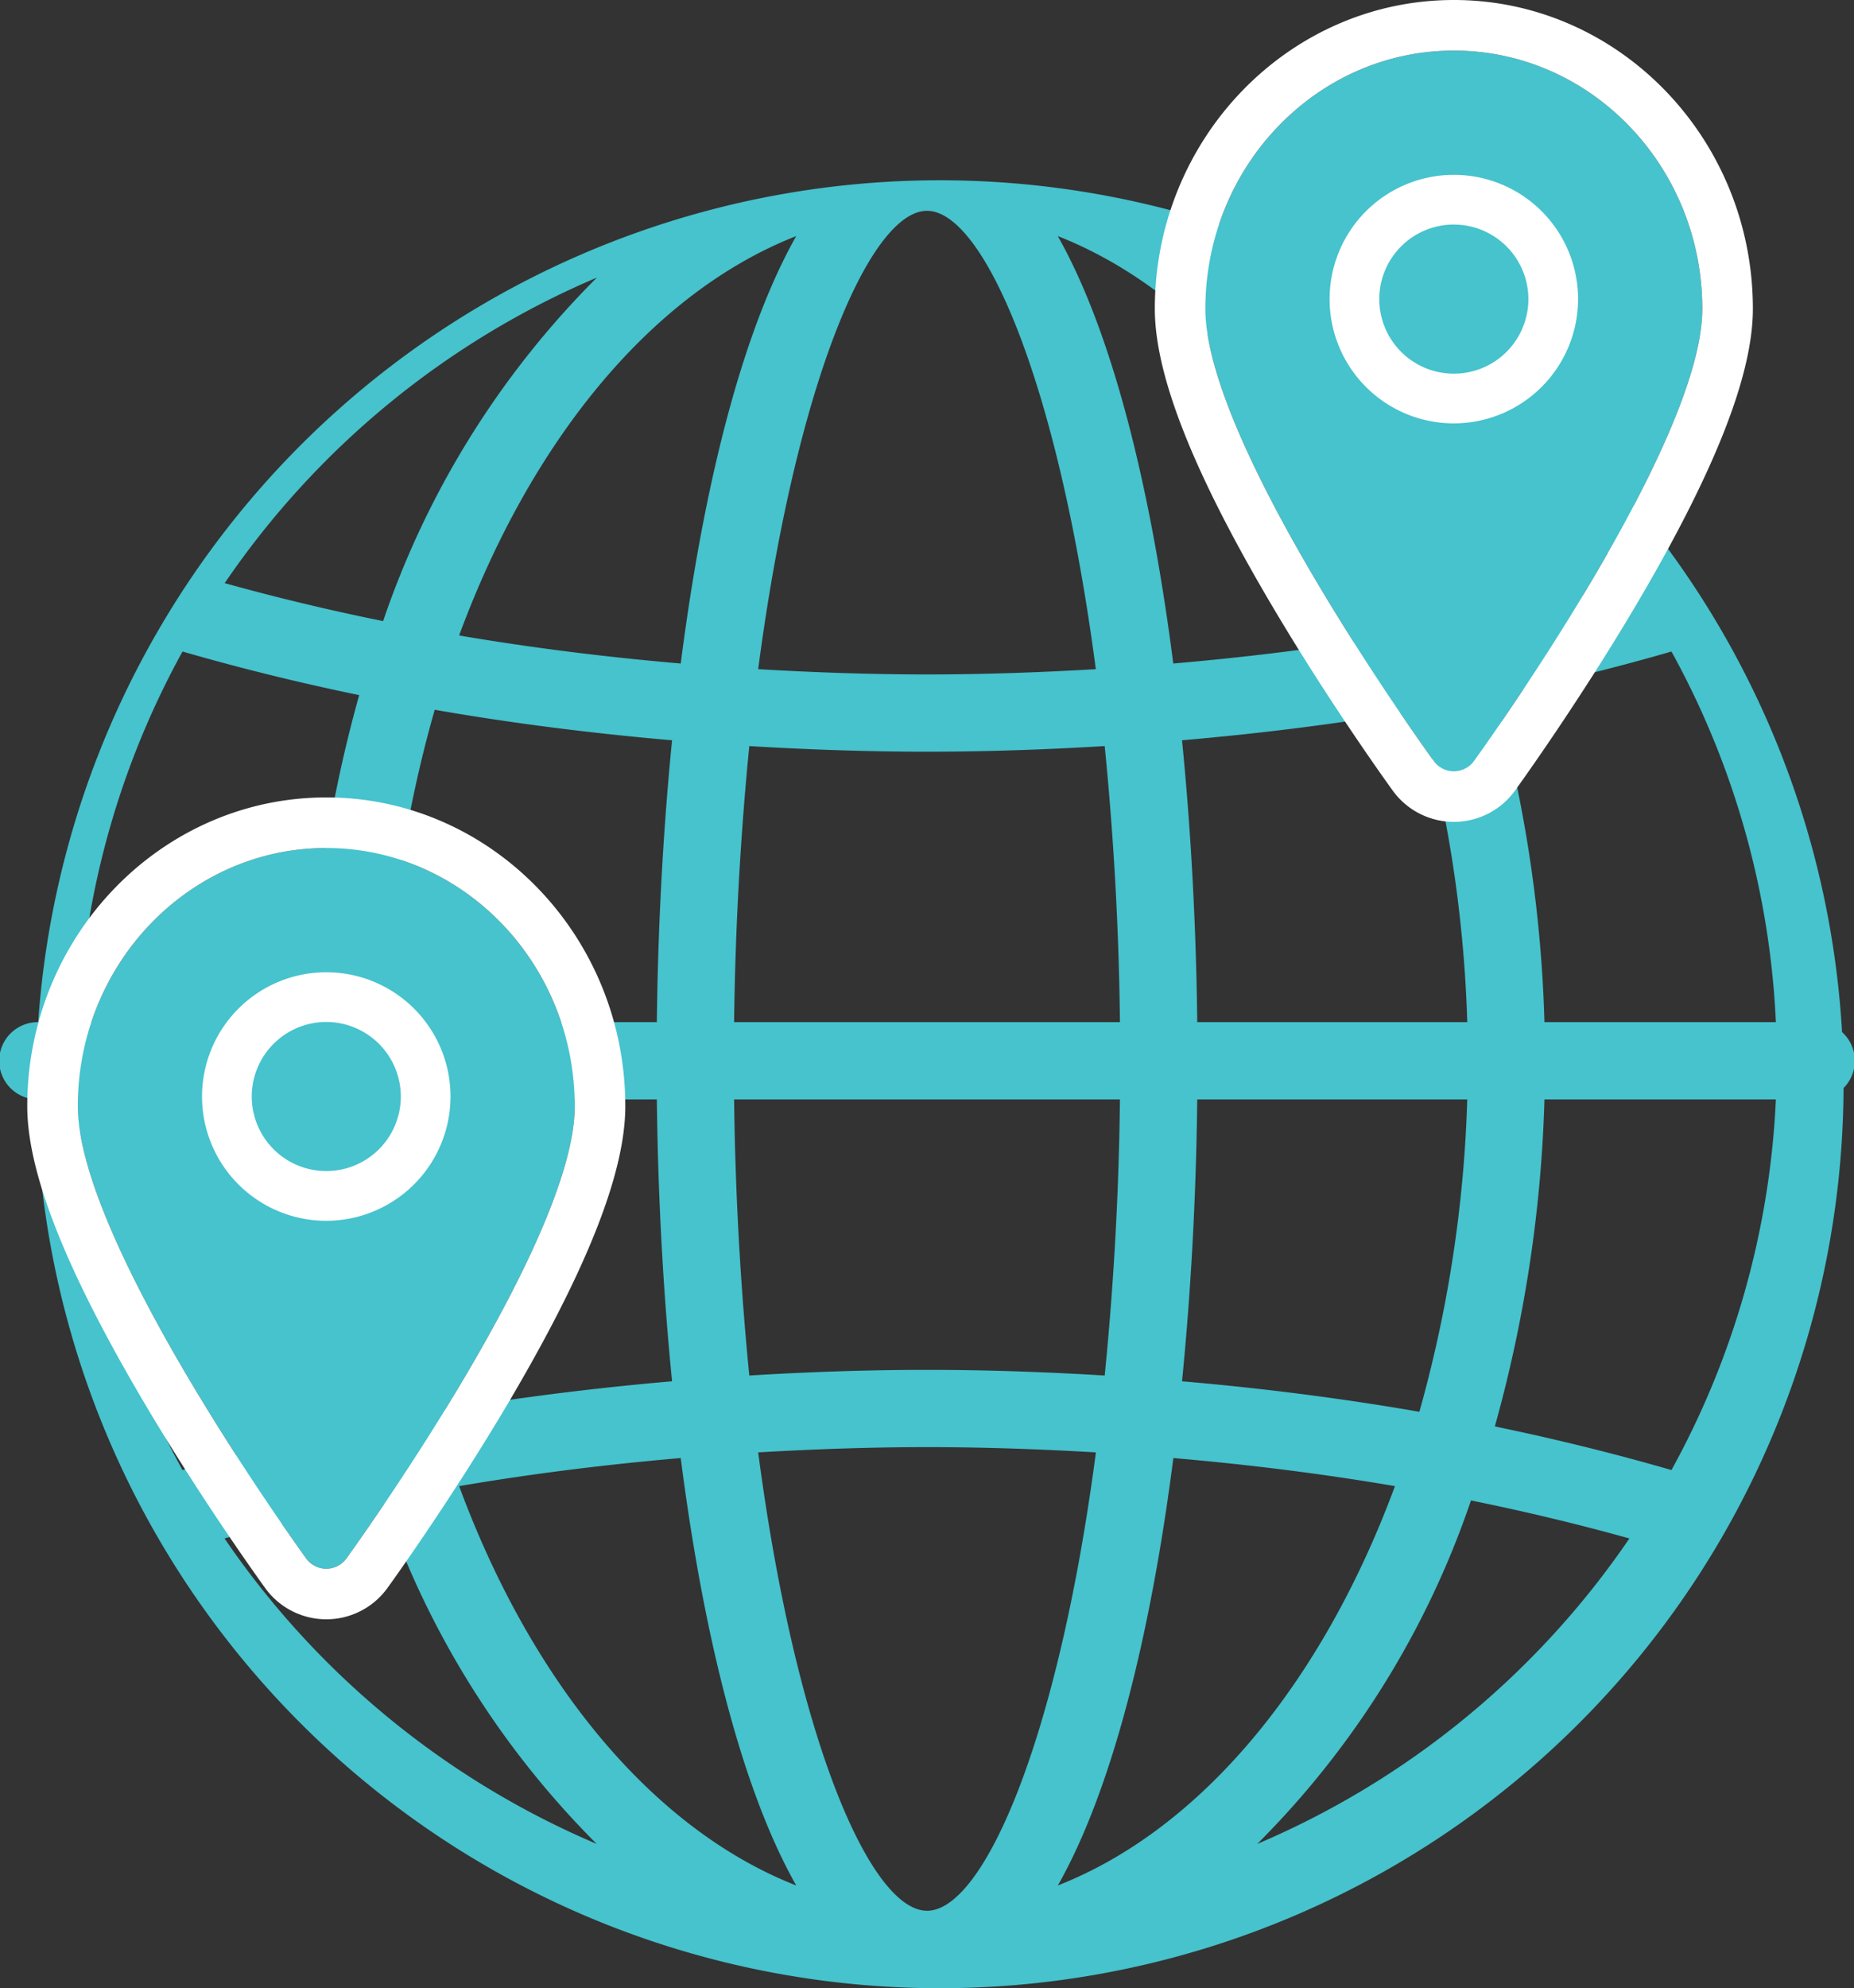 <svg xmlns="http://www.w3.org/2000/svg" width="110" height="117.922" viewBox="0 0 110 117.922"><rect x="0" y="0" width="110" height="117.922" fill="#333333" stroke="none"/><g id="Group_31" data-name="Group 31" transform="translate(-285 -1327.855)"><g id="Group_27" data-name="Group 27"><g id="Group_26" data-name="Group 26"><path id="Path_133" data-name="Path 133" d="M392.708,1393.068H287.292a2.292,2.292,0,1,1,0-4.583H392.708a2.292,2.292,0,1,1,0,4.583Z" fill="#46c3cd"></path></g><path id="Path_134" data-name="Path 134" d="M387.209,1418.958a53.62,53.62,0,1,0-.088.152C387.155,1419.063,387.177,1419.007,387.209,1418.958Zm-3.039-3.905q-5.081-1.47-10.48-2.587a80.5,80.5,0,0,0,0-43.379q5.393-1.115,10.48-2.587a50.294,50.294,0,0,1,0,48.553Zm-76.253-24.276a75.051,75.051,0,0,1,2.875-20.821c4.579.8,9.294,1.395,14.082,1.81-.606,6.113-.916,12.569-.916,19.011s.31,12.9.916,19.01c-4.788.415-9.5,1.009-14.082,1.81A75.045,75.045,0,0,1,307.917,1390.777Zm59.843-25.229c-4.282.73-8.679,1.28-13.149,1.664-1.35-10.544-3.644-19.688-6.852-25.353C356.279,1345.2,363.457,1353.9,367.76,1365.548Zm-17.744,2c-3.313.193-6.653.312-10.016.312s-6.7-.119-10.016-.312c2.242-17.055,6.666-27.188,10.016-27.188S347.774,1350.493,350.016,1367.548Zm1.442,23.229a185.675,185.675,0,0,1-.915,18.668c-3.488-.21-7-.335-10.543-.335s-7.055.125-10.544.335a191.1,191.1,0,0,1,0-37.336c3.489.209,7.005.334,10.544.334s7.055-.125,10.543-.334A185.647,185.647,0,0,1,351.458,1390.777Zm-19.217-48.918c-3.208,5.665-5.5,14.809-6.852,25.353-4.47-.384-8.867-.934-13.149-1.664C316.543,1353.9,323.721,1345.2,332.241,1341.859Zm-6.852,72.482c1.35,10.544,3.644,19.689,6.852,25.353-8.52-3.338-15.7-12.043-20-23.688C316.522,1415.275,320.919,1414.725,325.389,1414.341Zm4.6-.336c3.313-.193,6.653-.312,10.016-.312s6.7.119,10.016.312c-2.242,17.055-6.666,27.188-10.016,27.188S332.226,1431.06,329.984,1414.005Zm17.775,25.689c3.208-5.664,5.5-14.809,6.852-25.353,4.47.384,8.867.934,13.149,1.665C363.457,1427.651,356.279,1436.356,347.759,1439.694Zm7.367-29.907c.606-6.113.916-12.569.916-19.01s-.31-12.9-.916-19.011c4.789-.415,9.5-1.008,14.082-1.81a76.828,76.828,0,0,1,0,41.641C364.629,1410.8,359.915,1410.2,355.126,1409.787Zm26.551-47.343q-4.57,1.272-9.4,2.253a52.755,52.755,0,0,0-12.681-20.374A50.714,50.714,0,0,1,381.677,1362.444Zm-61.27-18.121a52.762,52.762,0,0,0-12.681,20.374q-4.829-.98-9.4-2.253A50.715,50.715,0,0,1,320.407,1344.323ZM295.829,1366.5q5.082,1.471,10.482,2.587a80.474,80.474,0,0,0,0,43.379q-5.394,1.115-10.482,2.587a50.3,50.3,0,0,1,0-48.553Zm2.494,52.61q4.57-1.273,9.4-2.254a52.755,52.755,0,0,0,12.681,20.374A50.718,50.718,0,0,1,298.323,1419.11Zm61.27,18.12a52.755,52.755,0,0,0,12.681-20.374q4.829.98,9.4,2.254A50.718,50.718,0,0,1,359.593,1437.23Z" fill="#46c3cd"></path></g><g id="Group_28" data-name="Group 28"><path id="Path_135" data-name="Path 135" d="M371.258,1330.855c-8.128,0-14.742,6.873-14.742,15.319,0,8.032,13,26.059,13.549,26.823a1.474,1.474,0,0,0,2.387,0c.552-.764,13.548-18.791,13.548-26.823C386,1337.728,379.386,1330.855,371.258,1330.855Z" fill="#46c3cd"></path><path id="Path_135_-_Outline" data-name="Path 135 - Outline" d="M371.258,1330.855c-8.128,0-14.742,6.873-14.742,15.319,0,8.032,13,26.059,13.549,26.823a1.474,1.474,0,0,0,2.387,0c.552-.764,13.548-18.791,13.548-26.823,0-8.446-6.614-15.319-14.742-15.319m0-3c9.783,0,17.742,8.218,17.742,18.319,0,3.945-2.285,9.723-6.985,17.665-3.326,5.62-6.751,10.39-7.131,10.915a4.474,4.474,0,0,1-7.249,0h0c-.377-.521-3.781-5.253-7.133-10.917-4.7-7.942-6.985-13.72-6.985-17.665C353.516,1336.073,361.475,1327.855,371.258,1327.855Z" fill="#fff"></path><path id="Path_136" data-name="Path 136" d="M304.358,1378.155c-8.128,0-14.742,6.873-14.742,15.319,0,8.032,13,26.059,13.549,26.823a1.474,1.474,0,0,0,2.387,0c.552-.764,13.548-18.791,13.548-26.823C319.1,1385.028,312.486,1378.155,304.358,1378.155Z" fill="#46c3cd"></path><path id="Path_136_-_Outline" data-name="Path 136 - Outline" d="M304.358,1378.155c-8.128,0-14.742,6.873-14.742,15.319,0,8.032,13,26.059,13.549,26.823a1.474,1.474,0,0,0,2.387,0c.552-.764,13.548-18.791,13.548-26.823,0-8.446-6.614-15.319-14.742-15.319m0-3c9.783,0,17.742,8.218,17.742,18.319,0,3.945-2.285,9.723-6.985,17.665-3.324,5.616-6.751,10.389-7.131,10.915a4.474,4.474,0,0,1-7.249,0h0c-.377-.521-3.783-5.257-7.133-10.917-4.7-7.942-6.985-13.72-6.985-17.665C286.616,1383.373,294.575,1375.155,304.358,1375.155Z" fill="#fff"></path></g><g id="Group_29" data-name="Group 29"><path id="Path_137" data-name="Path 137" d="M371.258,1352.968a7.371,7.371,0,1,1,7.371-7.371A7.38,7.38,0,0,1,371.258,1352.968Zm0-11.794a4.423,4.423,0,1,0,4.423,4.423A4.428,4.428,0,0,0,371.258,1341.174Z" fill="#fff"></path></g><g id="Group_30" data-name="Group 30"><path id="Path_138" data-name="Path 138" d="M304.358,1400.268a7.371,7.371,0,1,1,7.371-7.371A7.38,7.38,0,0,1,304.358,1400.268Zm0-11.794a4.422,4.422,0,1,0,4.423,4.423A4.428,4.428,0,0,0,304.358,1388.474Z" fill="#fff"></path></g></g></svg>